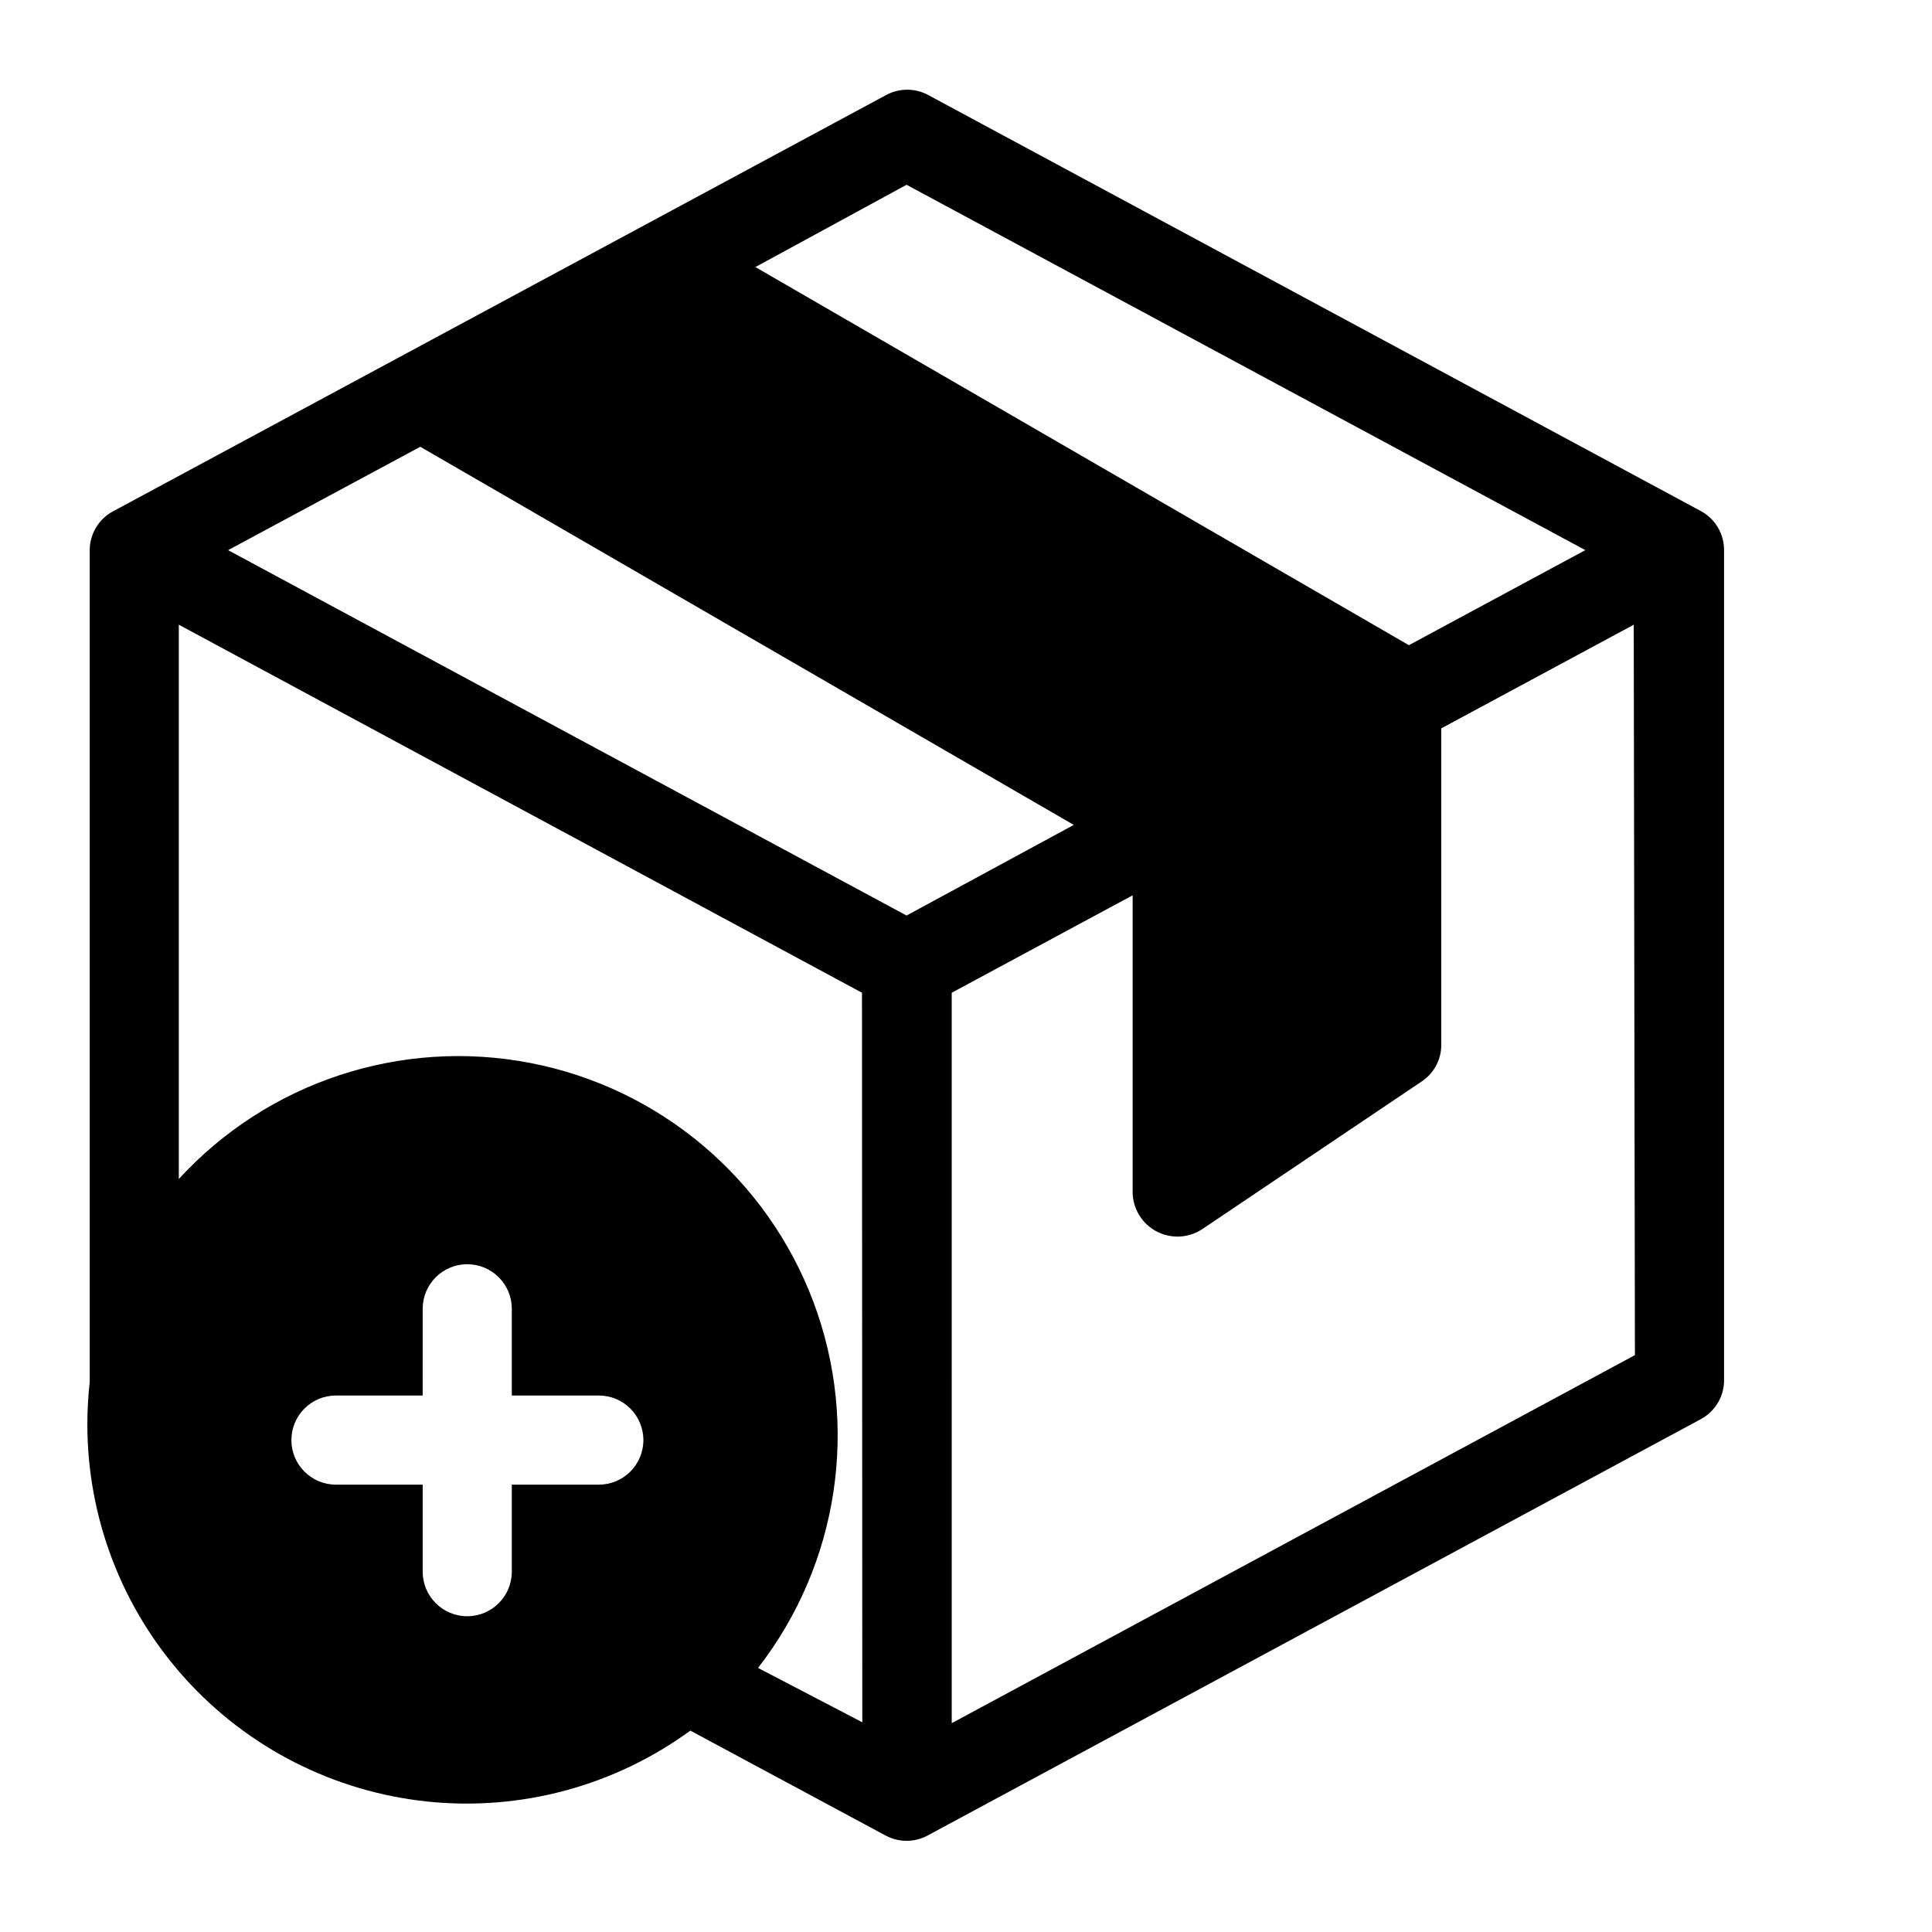 <?xml version="1.0" encoding="UTF-8"?>
<!-- Uploaded to: ICON Repo, www.svgrepo.com, Generator: ICON Repo Mixer Tools -->
<svg fill="#000000" width="800px" height="800px" version="1.1" viewBox="144 144 512 512" xmlns="http://www.w3.org/2000/svg">
 <path d="m594.67 279.4-204.67-110.21c-3.484-1.891-7.691-1.891-11.176 0l-204.67 110.21h-0.004c-3.898 2-6.359 6.008-6.375 10.391v220.42c-0.406 3.688-0.617 7.391-0.629 11.098-0.031 24.887 9.164 48.895 25.816 67.391 16.648 18.492 39.562 30.152 64.312 32.727s49.574-4.125 69.672-18.797l51.719 27.789c3.488 1.887 7.691 1.887 11.18 0l204.67-110.21v-0.004c3.777-1.934 6.215-5.754 6.375-9.996v-220.42c0.016-4.348-2.379-8.348-6.219-10.391zm-210.42-86.434 179.88 96.824-46.762 25.191-173.18-100.21zm-81.555 344.48h-23.062v23.066-0.004c0 6.523-5.289 11.809-11.809 11.809-6.523 0-11.809-5.285-11.809-11.809v-23.062h-22.988c-6.519 0-11.805-5.289-11.805-11.809 0-6.523 5.285-11.809 11.805-11.809h22.984l0.004-22.988c0-6.519 5.285-11.805 11.809-11.805 6.519 0 11.809 5.285 11.809 11.805v22.984h23.066l-0.004 0.004c6.523 0 11.809 5.285 11.809 11.809 0 6.519-5.285 11.809-11.809 11.809zm69.824 62.977-27.629-14.406c21.41-27.598 26.961-64.332 14.66-97.023-12.301-32.688-40.691-56.652-74.98-63.289-34.293-6.637-69.574 5-93.184 30.738v-146.89l181.05 97.535zm11.73-213.8-179.8-96.828 50.934-27.395 173.18 100.21zm193.02 116.5-181.05 97.535-0.004-193.57 47.941-25.82v78.723c0.062 4.34 2.484 8.301 6.32 10.336 3.836 2.031 8.473 1.812 12.102-0.574l58.488-39.359v-0.004c3.109-2.199 4.934-5.793 4.879-9.602v-83.758l51.012-27.473z"/>
</svg>